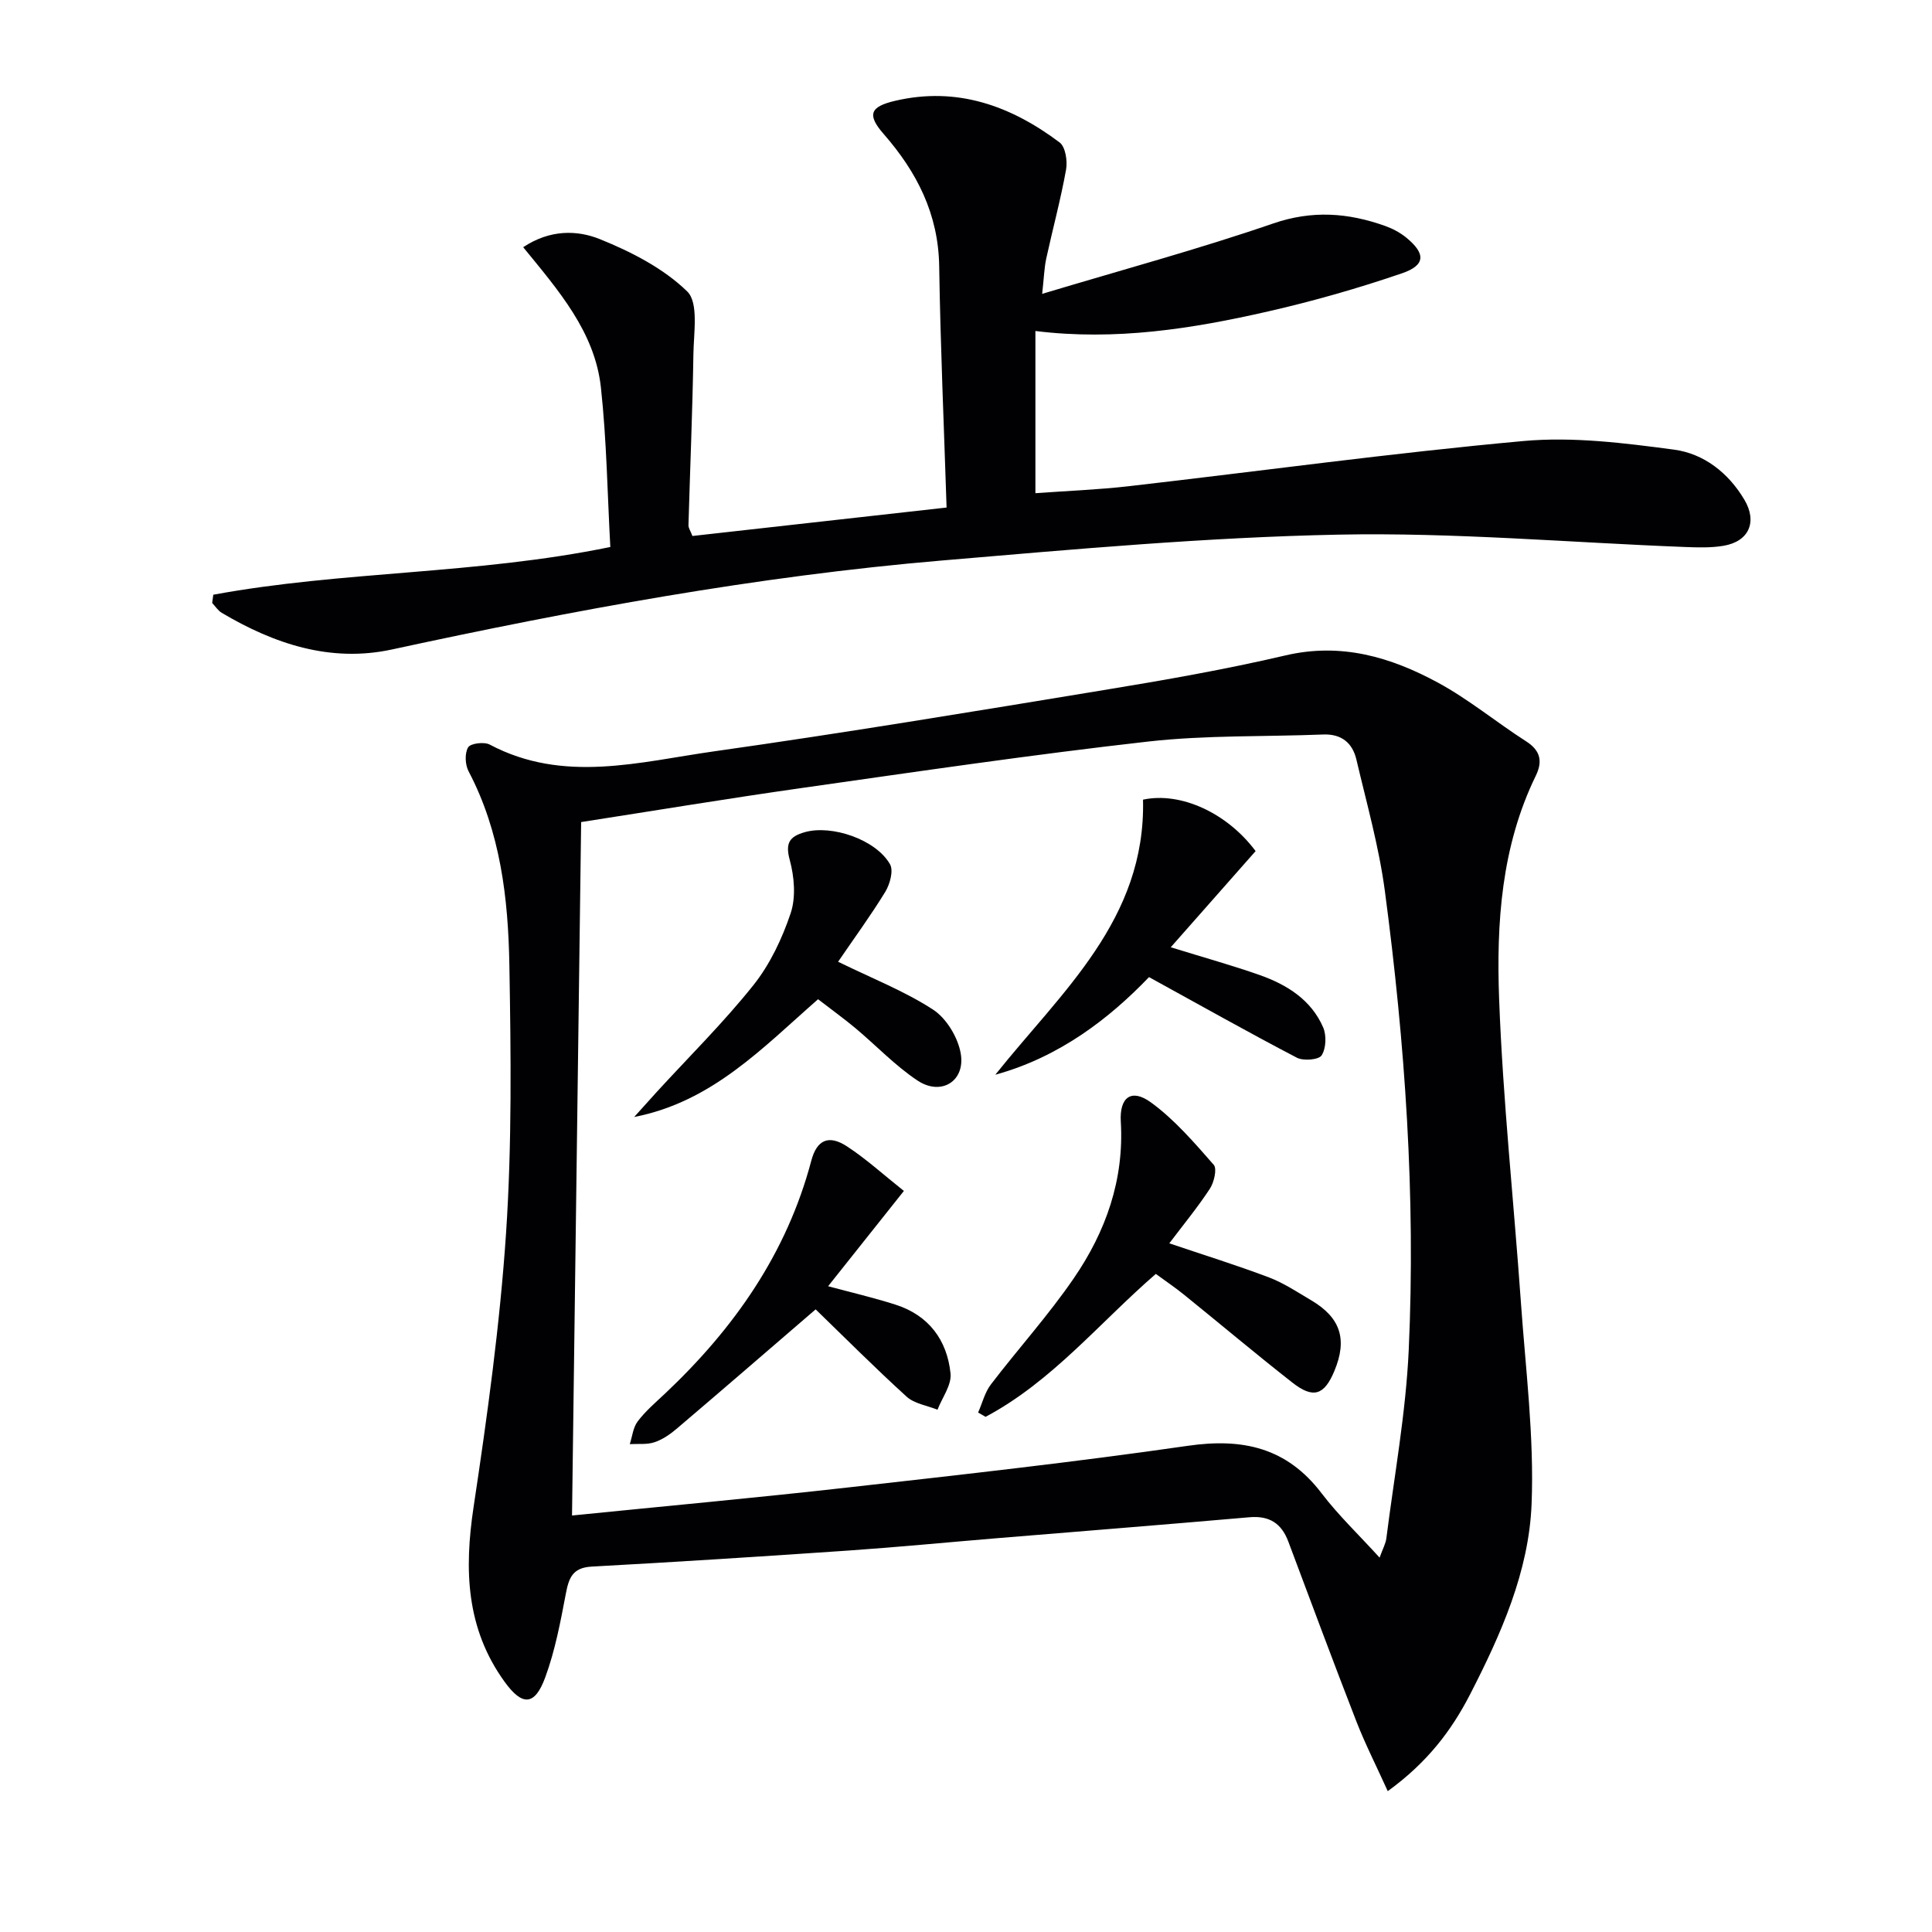 <svg enable-background="new 0 0 400 400" viewBox="0 0 400 400" xmlns="http://www.w3.org/2000/svg"><g fill="#010103"><path d="m287.32 370.84c-2.37-5.24-4.67-9.75-6.5-14.45-4.81-12.37-9.43-24.81-14.09-37.23-1.41-3.76-3.92-5.39-8.04-5.03-17.54 1.53-35.1 2.92-52.65 4.37-10.1.84-20.19 1.82-30.3 2.52-17.75 1.22-35.51 2.36-53.27 3.33-3.93.22-4.7 2.35-5.32 5.61-1.11 5.84-2.22 11.76-4.26 17.31-2.18 5.95-4.77 5.98-8.43.91-7.97-11.03-8.37-23.17-6.41-36.17 2.84-18.85 5.46-37.81 6.73-56.81 1.22-18.4 1-36.94.68-55.4-.24-13.8-1.83-27.53-8.45-40.12-.72-1.37-.82-3.72-.09-4.95.49-.83 3.32-1.19 4.48-.57 15.28 8.1 30.99 3.58 46.43 1.4 26.94-3.81 53.8-8.26 80.65-12.68 12.6-2.07 25.21-4.27 37.64-7.18 11.56-2.71 21.83.34 31.62 5.65 6.4 3.47 12.09 8.21 18.25 12.15 3.02 1.93 3.39 4.21 1.98 7.11-7.15 14.67-8.18 30.53-7.59 46.3.78 20.91 3.03 41.76 4.5 62.64.98 13.94 2.77 27.93 2.22 41.82-.55 14.01-6.35 27.01-12.76 39.48-3.86 7.49-8.85 14.06-17.02 19.99zm-1.69-48.35c.67-1.86 1.26-2.9 1.4-3.99 1.64-12.98 4.03-25.93 4.63-38.96 1.46-31.82-.75-63.54-4.94-95.08-1.22-9.16-3.77-18.16-5.89-27.19-.8-3.42-3.06-5.35-6.87-5.2-12.09.48-24.27.11-36.25 1.46-23.92 2.7-47.75 6.21-71.59 9.6-15.43 2.19-30.8 4.74-45.8 7.07-.63 47.97-1.25 95.46-1.89 143.57 19.32-1.95 38.31-3.68 57.26-5.82 23.44-2.64 46.89-5.24 70.23-8.61 11.4-1.65 20.52.38 27.71 9.84 3.48 4.56 7.69 8.57 12 13.31z"/><path d="m44.16 123.13c26.82-4.95 54.4-4.16 82.2-9.88-.6-10.9-.75-22.03-1.95-33.04-1.25-11.48-8.78-20.08-16.09-29.03 5.55-3.69 11.17-3.56 15.85-1.68 6.5 2.62 13.18 6.04 18.11 10.84 2.4 2.34 1.34 8.57 1.28 13.04-.18 11.79-.69 23.57-1.02 35.35-.02.6.43 1.2.82 2.24 17.42-1.95 34.8-3.9 52.62-5.89-.55-17.09-1.28-33.52-1.53-49.97-.17-10.79-4.6-19.47-11.49-27.36-3.53-4.03-2.8-5.67 2.37-6.88 12.84-3 23.97 1.05 34.05 8.62 1.21.91 1.66 3.83 1.34 5.61-1.11 6.2-2.77 12.29-4.11 18.45-.41 1.9-.46 3.87-.84 7.29 16.56-4.98 32.36-9.25 47.79-14.56 8.12-2.8 15.56-2.23 23.22.5 1.54.55 3.07 1.36 4.33 2.38 4.09 3.33 4.07 5.75-.86 7.43-9.06 3.1-18.33 5.75-27.67 7.88-15.73 3.6-31.64 6.11-48.21 4.06v33.58c6.58-.48 13-.72 19.37-1.45 27.23-3.12 54.39-6.87 81.67-9.35 10.26-.93 20.86.41 31.16 1.78 6.16.82 11.27 4.77 14.6 10.4 2.69 4.55.95 8.62-4.34 9.51-2.6.44-5.31.35-7.96.25-23.92-.92-47.86-3.04-71.74-2.56-27.38.55-54.74 3.03-82.05 5.35-38.43 3.26-76.28 10.27-113.95 18.43-12.66 2.74-24.33-1.13-35.22-7.59-.79-.47-1.32-1.35-1.98-2.04.09-.56.16-1.14.23-1.71z"/><path d="m242.09 257.42c7.23 2.44 14.02 4.55 20.65 7.06 3.08 1.17 5.9 3.06 8.76 4.75 6.06 3.59 7.49 8.08 4.77 14.61-2.09 5.02-4.36 5.81-8.7 2.41-7.59-5.95-14.96-12.16-22.46-18.22-1.8-1.46-3.74-2.76-5.81-4.28-11.64 10.08-21.48 22.27-35.25 29.59-.51-.3-1.03-.59-1.54-.89.87-1.96 1.39-4.19 2.66-5.84 5.65-7.39 11.93-14.33 17.17-21.99 6.6-9.63 10.42-20.35 9.71-32.37-.3-5.12 2.21-6.94 6.25-4 4.89 3.56 8.96 8.32 12.99 12.91.72.82.07 3.61-.79 4.94-2.52 3.85-5.48 7.44-8.41 11.32z"/><path d="m206.07 222.51c13.68-17.16 31.17-32.12 30.58-56.95 7.82-1.68 17.45 2.78 23.31 10.65-5.75 6.52-11.45 12.98-17.57 19.91 7.15 2.21 12.89 3.8 18.49 5.78 5.61 1.99 10.59 5.12 13.06 10.8.72 1.65.62 4.34-.31 5.8-.59.93-3.77 1.19-5.12.49-10.06-5.25-19.95-10.83-30.62-16.69-8.14 8.49-18.49 16.55-31.82 20.21z"/><path d="m187.14 246.57c-5.72 7.19-10.65 13.4-15.69 19.73 4.6 1.24 9.33 2.34 13.94 3.81 6.89 2.2 10.7 7.33 11.41 14.27.24 2.38-1.74 4.99-2.7 7.49-2.16-.88-4.79-1.24-6.41-2.72-6.6-6-12.9-12.33-18.82-18.06-10.09 8.69-19.37 16.72-28.72 24.67-1.37 1.17-2.96 2.28-4.65 2.84-1.57.53-3.4.29-5.11.39.52-1.59.68-3.45 1.64-4.71 1.59-2.1 3.64-3.86 5.58-5.68 14.3-13.47 25.26-29.02 30.36-48.29 1.15-4.34 3.61-5.43 7.38-2.97 3.97 2.59 7.51 5.83 11.79 9.23z"/><path d="m173.52 199.12c7.04 3.45 13.75 6.07 19.66 9.91 2.78 1.81 5.16 5.77 5.73 9.09.99 5.74-4.07 8.84-8.94 5.6-4.64-3.08-8.55-7.24-12.85-10.84-2.42-2.02-4.98-3.86-7.75-6-11.42 10-21.95 21.26-38.07 24.38 1.55-1.72 3.09-3.45 4.65-5.16 6.72-7.34 13.84-14.37 20.03-22.13 3.44-4.31 5.95-9.64 7.72-14.9 1.11-3.32.75-7.54-.19-11.02-.98-3.58.01-4.87 3.12-5.76 5.55-1.58 14.72 1.51 17.64 6.65.75 1.32-.02 4.12-.98 5.7-3.02 4.93-6.45 9.61-9.77 14.48z"/></g></svg>